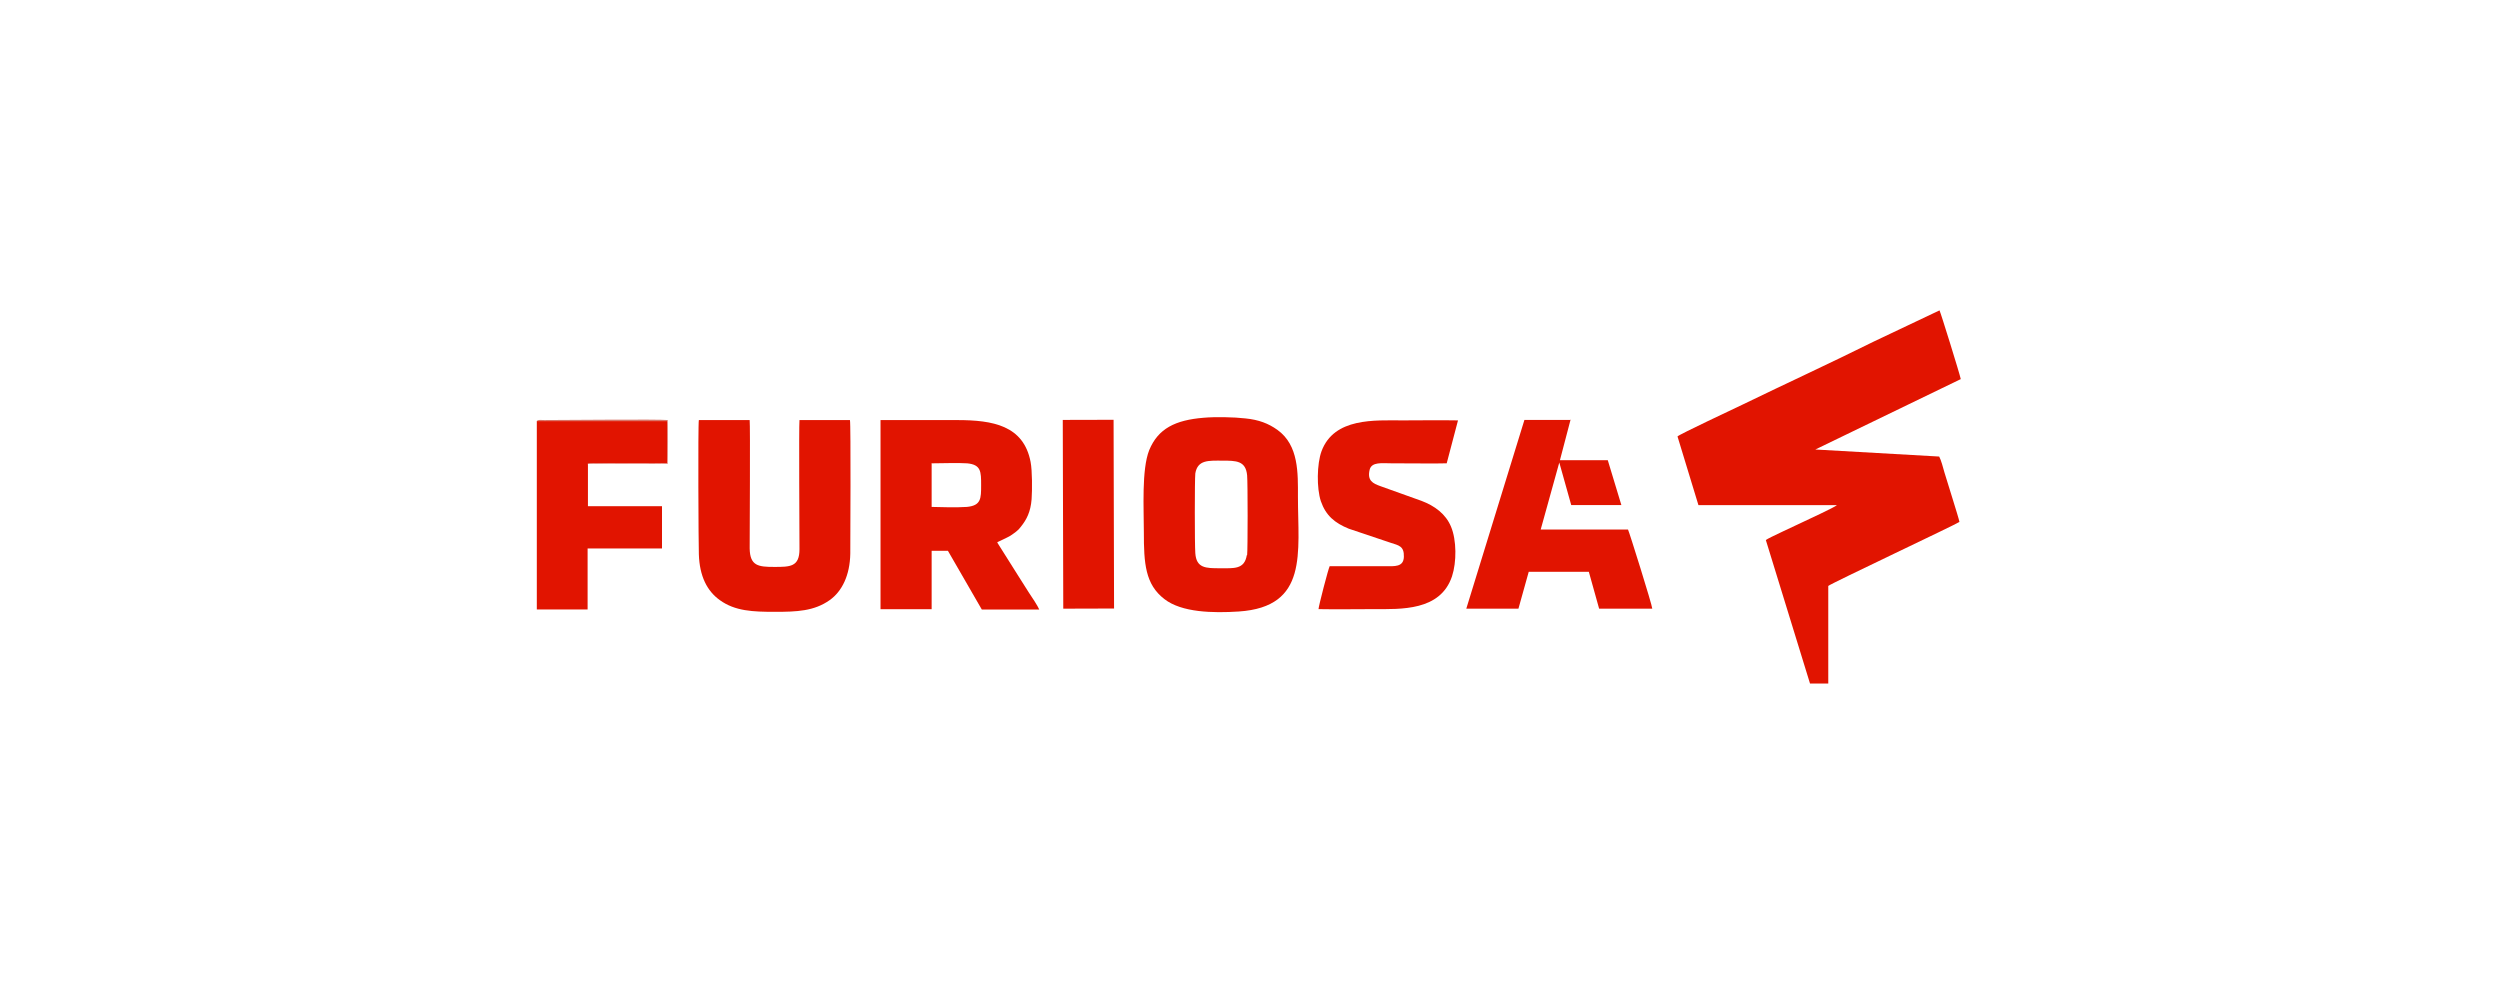 <svg width="120" height="48" viewBox="0 0 120 48" fill="none" xmlns="http://www.w3.org/2000/svg">
<path fill-rule="evenodd" clip-rule="evenodd" d="M80.52 20.949L81.525 24.247H88.172C88.076 24.344 86.721 24.972 86.482 25.084C86.227 25.213 84.904 25.808 84.76 25.921L86.88 32.808H87.757V28.125C87.901 27.997 93.91 25.165 94.053 25.052C94.022 24.859 93.432 23.025 93.336 22.687C93.272 22.461 93.177 22.091 93.081 21.914L87.136 21.576L94.117 18.197C94.07 17.956 93.145 14.979 93.097 14.898L89.941 16.395C87.869 17.425 85.733 18.406 83.645 19.42C83.278 19.597 80.6 20.852 80.52 20.949Z" fill="#E11400"/>
<path fill-rule="evenodd" clip-rule="evenodd" d="M47.876 26.021C47.876 26.021 48.37 25.796 48.497 25.716C48.688 25.587 48.88 25.458 48.991 25.297C49.278 24.943 49.469 24.573 49.517 23.962C49.549 23.511 49.549 22.594 49.469 22.175C49.135 20.422 47.652 20.164 45.947 20.164H42.265V29.24H44.719V26.44H45.501L47.126 29.256H49.884C49.82 29.095 49.501 28.612 49.39 28.451C49.215 28.178 49.055 27.92 48.88 27.646L47.876 26.053V26.021ZM44.735 22.24C45.23 22.24 45.963 22.208 46.425 22.24C47.094 22.304 47.094 22.642 47.094 23.286C47.094 23.929 47.094 24.267 46.409 24.332C45.931 24.364 45.214 24.348 44.719 24.332V22.224L44.735 22.24Z" fill="#E11400"/>
<path fill-rule="evenodd" clip-rule="evenodd" d="M57.774 20.052C56.419 20.164 55.59 20.566 55.16 21.612C54.793 22.546 54.905 24.412 54.905 25.555C54.905 27.035 54.968 28.049 55.893 28.757C56.722 29.401 58.22 29.433 59.464 29.352C62.811 29.127 62.301 26.536 62.301 23.833C62.301 22.723 62.349 21.371 61.312 20.631C60.882 20.325 60.42 20.148 59.782 20.084C59.24 20.019 58.316 20.003 57.774 20.052ZM59.846 26.649C59.734 27.341 59.224 27.276 58.555 27.276C57.885 27.276 57.423 27.276 57.375 26.552C57.343 26.15 57.343 23.028 57.375 22.723C57.487 22.063 58.013 22.111 58.666 22.111C59.336 22.111 59.798 22.111 59.862 22.819C59.894 23.157 59.894 26.392 59.862 26.649H59.846Z" fill="#E11400"/>
<path fill-rule="evenodd" clip-rule="evenodd" d="M33.545 20.164C33.498 20.373 33.529 26.311 33.545 26.601C33.577 27.663 33.944 28.371 34.55 28.805C35.283 29.336 36.144 29.368 37.196 29.368C38.248 29.368 39.076 29.336 39.826 28.805C40.415 28.387 40.798 27.614 40.814 26.568C40.814 26.279 40.846 20.357 40.798 20.164H38.375C38.343 20.438 38.375 25.716 38.375 26.359C38.375 27.212 37.929 27.212 37.164 27.212C36.398 27.212 36 27.164 35.984 26.327C35.984 25.796 36.016 20.389 35.984 20.164H33.561H33.545Z" fill="#E11400"/>
<path fill-rule="evenodd" clip-rule="evenodd" d="M63.831 27.163C63.767 27.259 63.289 29.11 63.289 29.238C64.166 29.255 65.059 29.238 65.935 29.238C67.242 29.238 69.139 29.335 69.697 27.662C69.92 26.986 69.92 25.924 69.649 25.28C69.394 24.669 68.868 24.282 68.231 24.041C67.577 23.8 66.908 23.574 66.254 23.333C65.903 23.204 65.617 23.076 65.744 22.544C65.84 22.158 66.35 22.239 66.78 22.239C67.21 22.239 69.203 22.255 69.442 22.239L69.984 20.179C69.091 20.163 68.199 20.179 67.322 20.179C65.999 20.179 64.038 20.034 63.433 21.659C63.21 22.271 63.194 23.43 63.401 24.057C63.64 24.749 64.07 25.103 64.74 25.377L66.748 26.052C67.147 26.181 67.402 26.213 67.386 26.728C67.37 27.227 66.939 27.179 66.477 27.179C65.585 27.179 64.692 27.179 63.815 27.179" fill="#E11400"/>
<path fill-rule="evenodd" clip-rule="evenodd" d="M75.356 20.157H73.172L70.382 29.216H72.885L73.379 27.446H76.264L76.758 29.216H79.309C79.309 29.055 78.193 25.499 78.145 25.419H73.953L74.846 22.2L75.419 24.244H77.826L77.173 22.088H74.877L75.388 20.141L75.356 20.157Z" fill="#E11400"/>
<path fill-rule="evenodd" clip-rule="evenodd" d="M28.205 22.271C28.205 22.271 28.237 22.238 28.429 22.238C29.13 22.238 31.696 22.255 32.031 22.238V20.211H25.767V29.254H28.205V26.326H31.776V24.298H28.221V22.287L28.205 22.271Z" fill="#E11400"/>
<path d="M53.452 20.15L51.013 20.156L51.037 29.216L53.475 29.209L53.452 20.15Z" fill="#E11400"/>
<path fill-rule="evenodd" clip-rule="evenodd" d="M28.205 22.27H32.047C32.063 22.045 32.079 20.307 32.047 20.162C31.617 20.114 27.137 20.162 26.133 20.162C25.958 20.162 25.83 20.13 25.767 20.21H32.031V22.238C31.712 22.27 29.146 22.254 28.429 22.238C28.237 22.238 28.269 22.222 28.205 22.27Z" fill="#D97569"/>
</svg>
